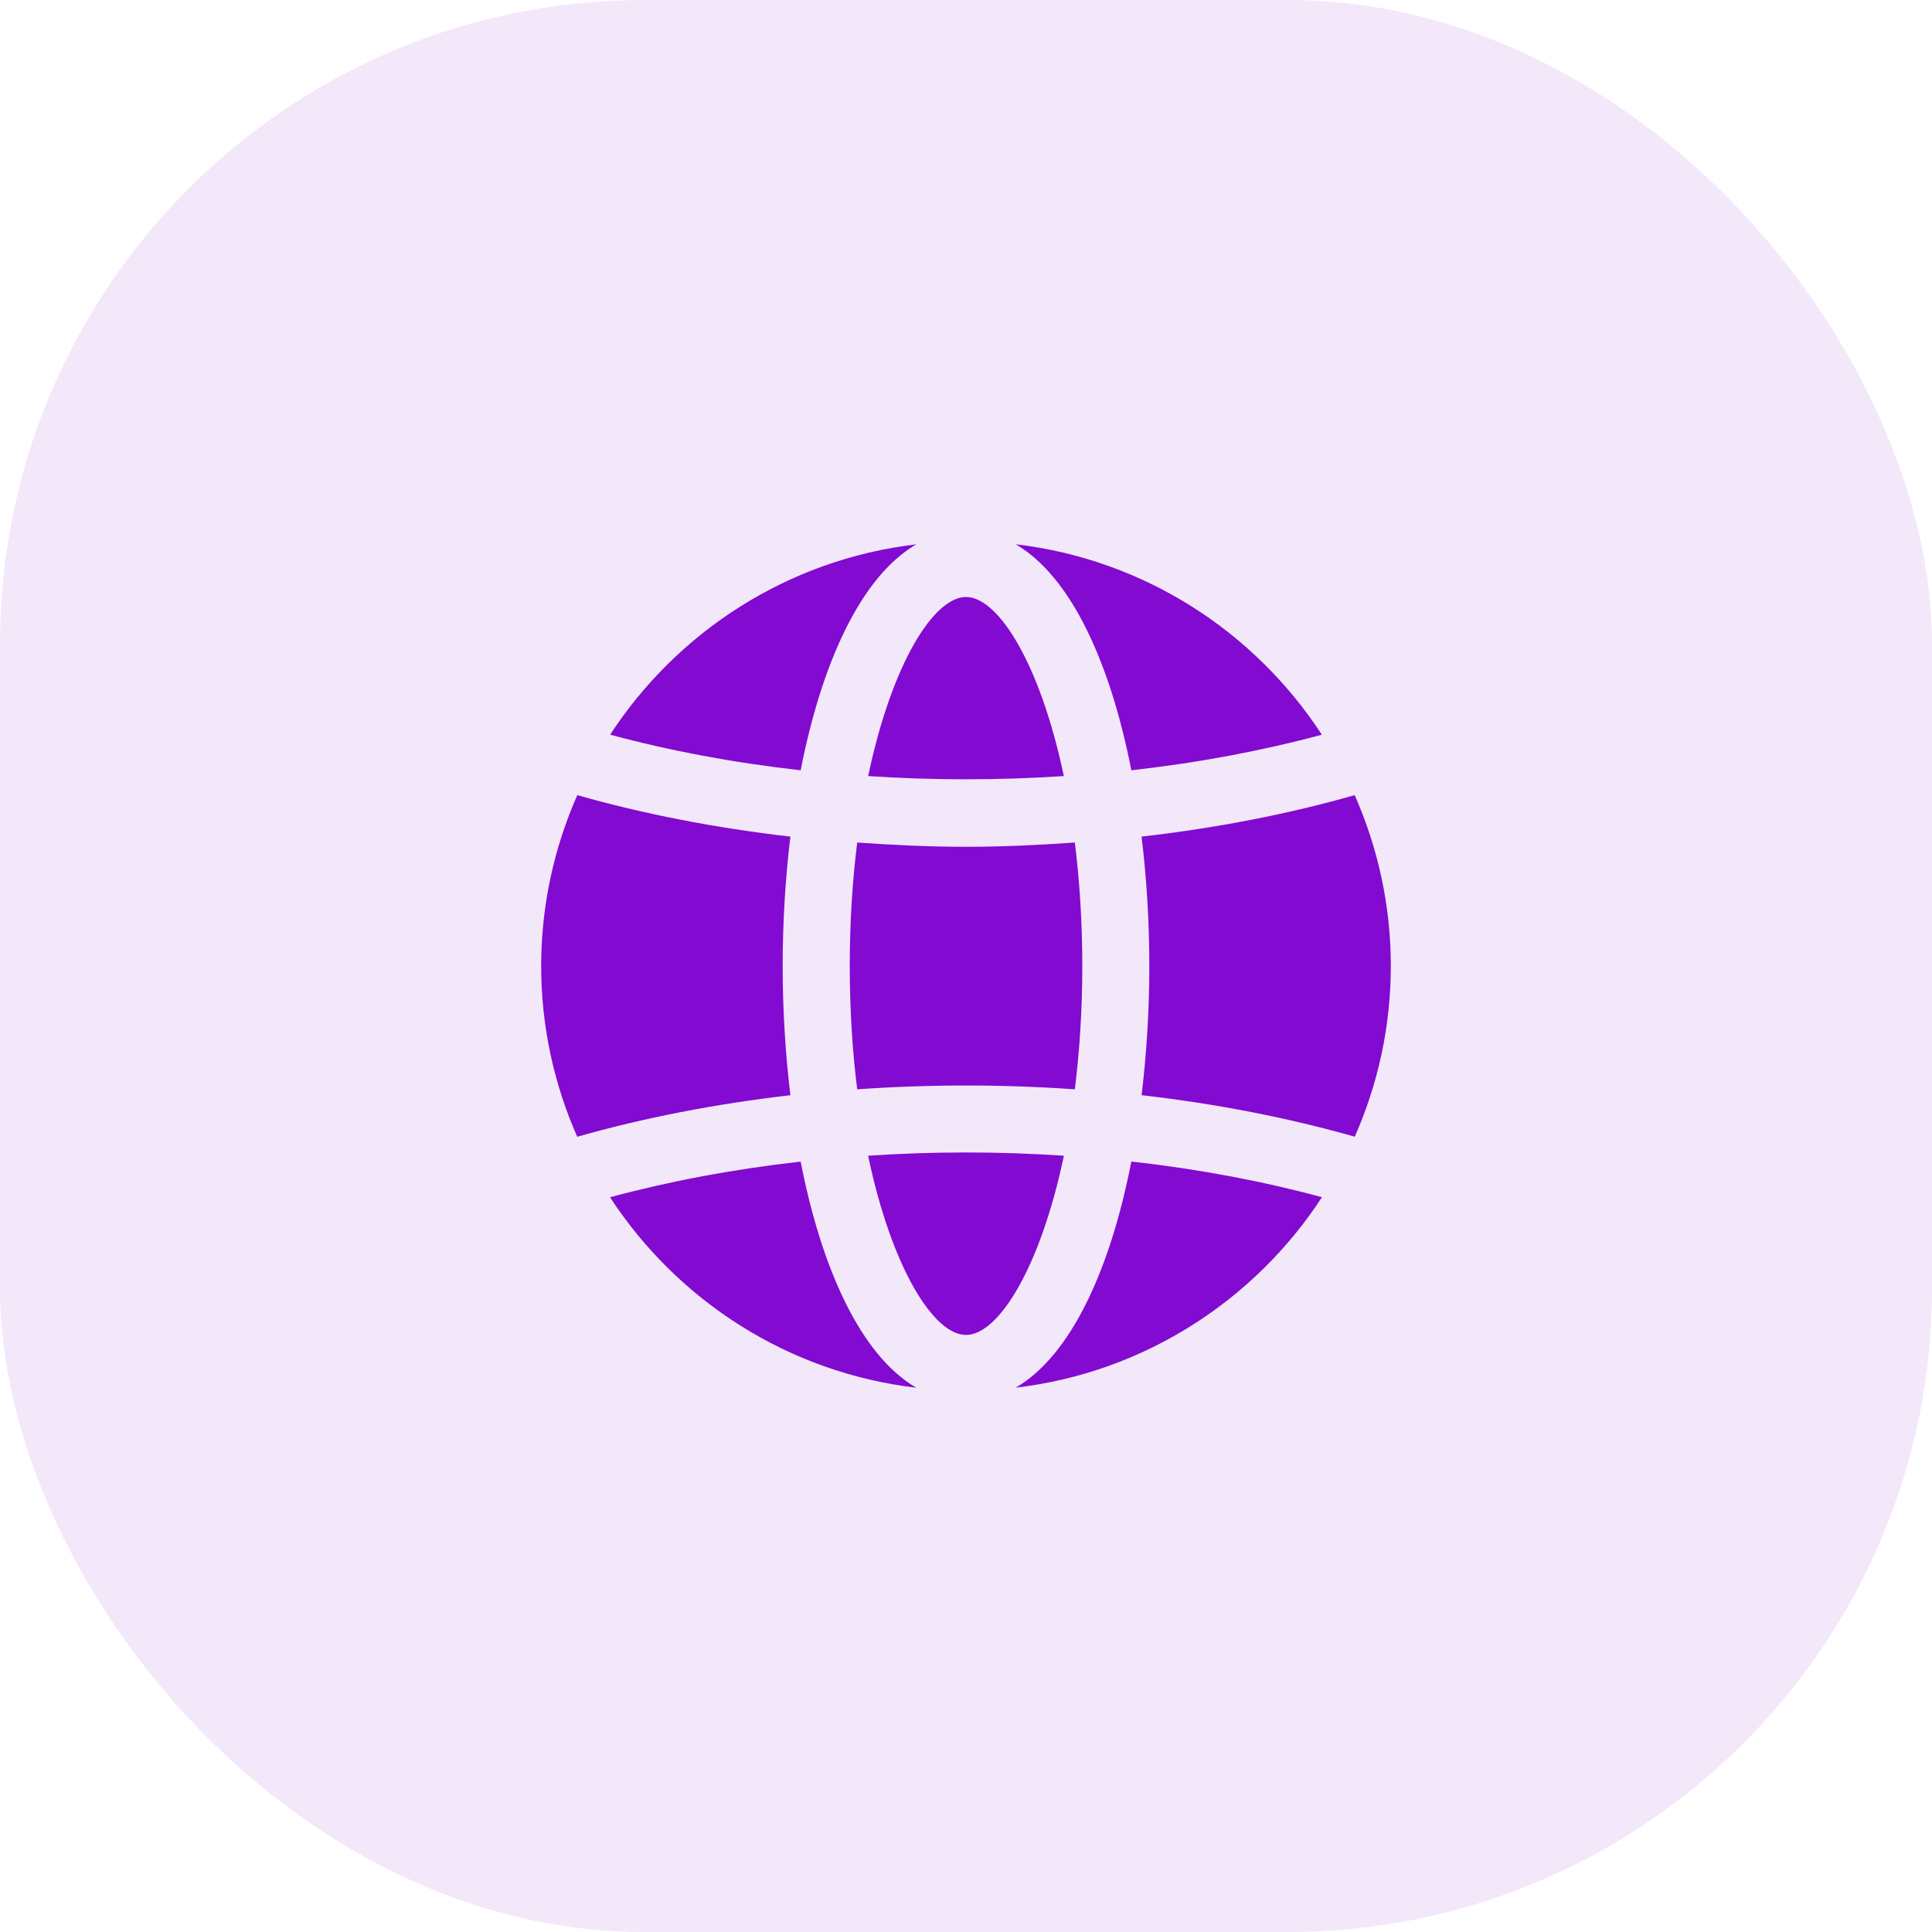<svg width="36" height="36" viewBox="0 0 36 36" fill="none" xmlns="http://www.w3.org/2000/svg">
<rect width="36" height="36" rx="12" fill="#820AD1" fill-opacity="0.1"/>
<path fill-rule="evenodd" clip-rule="evenodd" d="M14.584 18C14.584 17.186 14.633 16.372 14.728 15.589C13.317 15.426 11.987 15.166 10.757 14.816C10.327 15.791 10.084 16.867 10.084 18C10.084 19.132 10.326 20.207 10.756 21.182C11.989 20.831 13.32 20.57 14.728 20.408C14.633 19.625 14.584 18.812 14.584 18Z" fill="#820AD1"/>
<path fill-rule="evenodd" clip-rule="evenodd" d="M19.823 14.461C19.381 12.359 18.599 11.124 18 11.124C17.401 11.124 16.619 12.359 16.177 14.461C17.388 14.541 18.607 14.541 19.823 14.461Z" fill="#820AD1"/>
<path fill-rule="evenodd" clip-rule="evenodd" d="M16.176 21.535C16.618 23.639 17.401 24.875 18 24.875C18.6 24.875 19.382 23.639 19.824 21.535C18.608 21.454 17.389 21.454 16.176 21.535Z" fill="#820AD1"/>
<path fill-rule="evenodd" clip-rule="evenodd" d="M21.272 15.589C21.366 16.372 21.416 17.186 21.416 18C21.416 18.812 21.366 19.625 21.272 20.407C22.68 20.569 24.011 20.83 25.244 21.181C25.674 20.206 25.916 19.131 25.916 18C25.916 16.867 25.673 15.792 25.243 14.816C24.013 15.167 22.682 15.427 21.272 15.589Z" fill="#820AD1"/>
<path fill-rule="evenodd" clip-rule="evenodd" d="M21.081 21.644C20.693 23.631 19.968 25.249 18.927 25.857C21.315 25.577 23.379 24.231 24.633 22.308C23.525 22.009 22.337 21.784 21.081 21.644Z" fill="#820AD1"/>
<path fill-rule="evenodd" clip-rule="evenodd" d="M14.919 21.645C13.663 21.786 12.475 22.01 11.367 22.309C12.622 24.233 14.685 25.578 17.073 25.858C16.032 25.249 15.307 23.632 14.919 21.645Z" fill="#820AD1"/>
<path fill-rule="evenodd" clip-rule="evenodd" d="M14.919 14.353C15.308 12.368 16.033 10.751 17.073 10.143C14.685 10.423 12.623 11.768 11.369 13.689C12.473 13.988 13.661 14.212 14.919 14.353Z" fill="#820AD1"/>
<path fill-rule="evenodd" clip-rule="evenodd" d="M15.973 15.699C15.885 16.402 15.834 17.169 15.834 17.999C15.834 18.828 15.885 19.596 15.973 20.298C17.32 20.203 18.676 20.203 20.028 20.298C20.115 19.596 20.167 18.828 20.167 17.999C20.167 17.169 20.115 16.402 20.028 15.699C19.352 15.747 18.675 15.779 17.998 15.779C17.322 15.779 16.646 15.747 15.973 15.699Z" fill="#820AD1"/>
<path fill-rule="evenodd" clip-rule="evenodd" d="M21.081 14.353C22.339 14.212 23.527 13.987 24.631 13.69C23.378 11.767 21.315 10.422 18.927 10.142C19.967 10.751 20.692 12.367 21.081 14.353Z" fill="#820AD1"/>
</svg>
